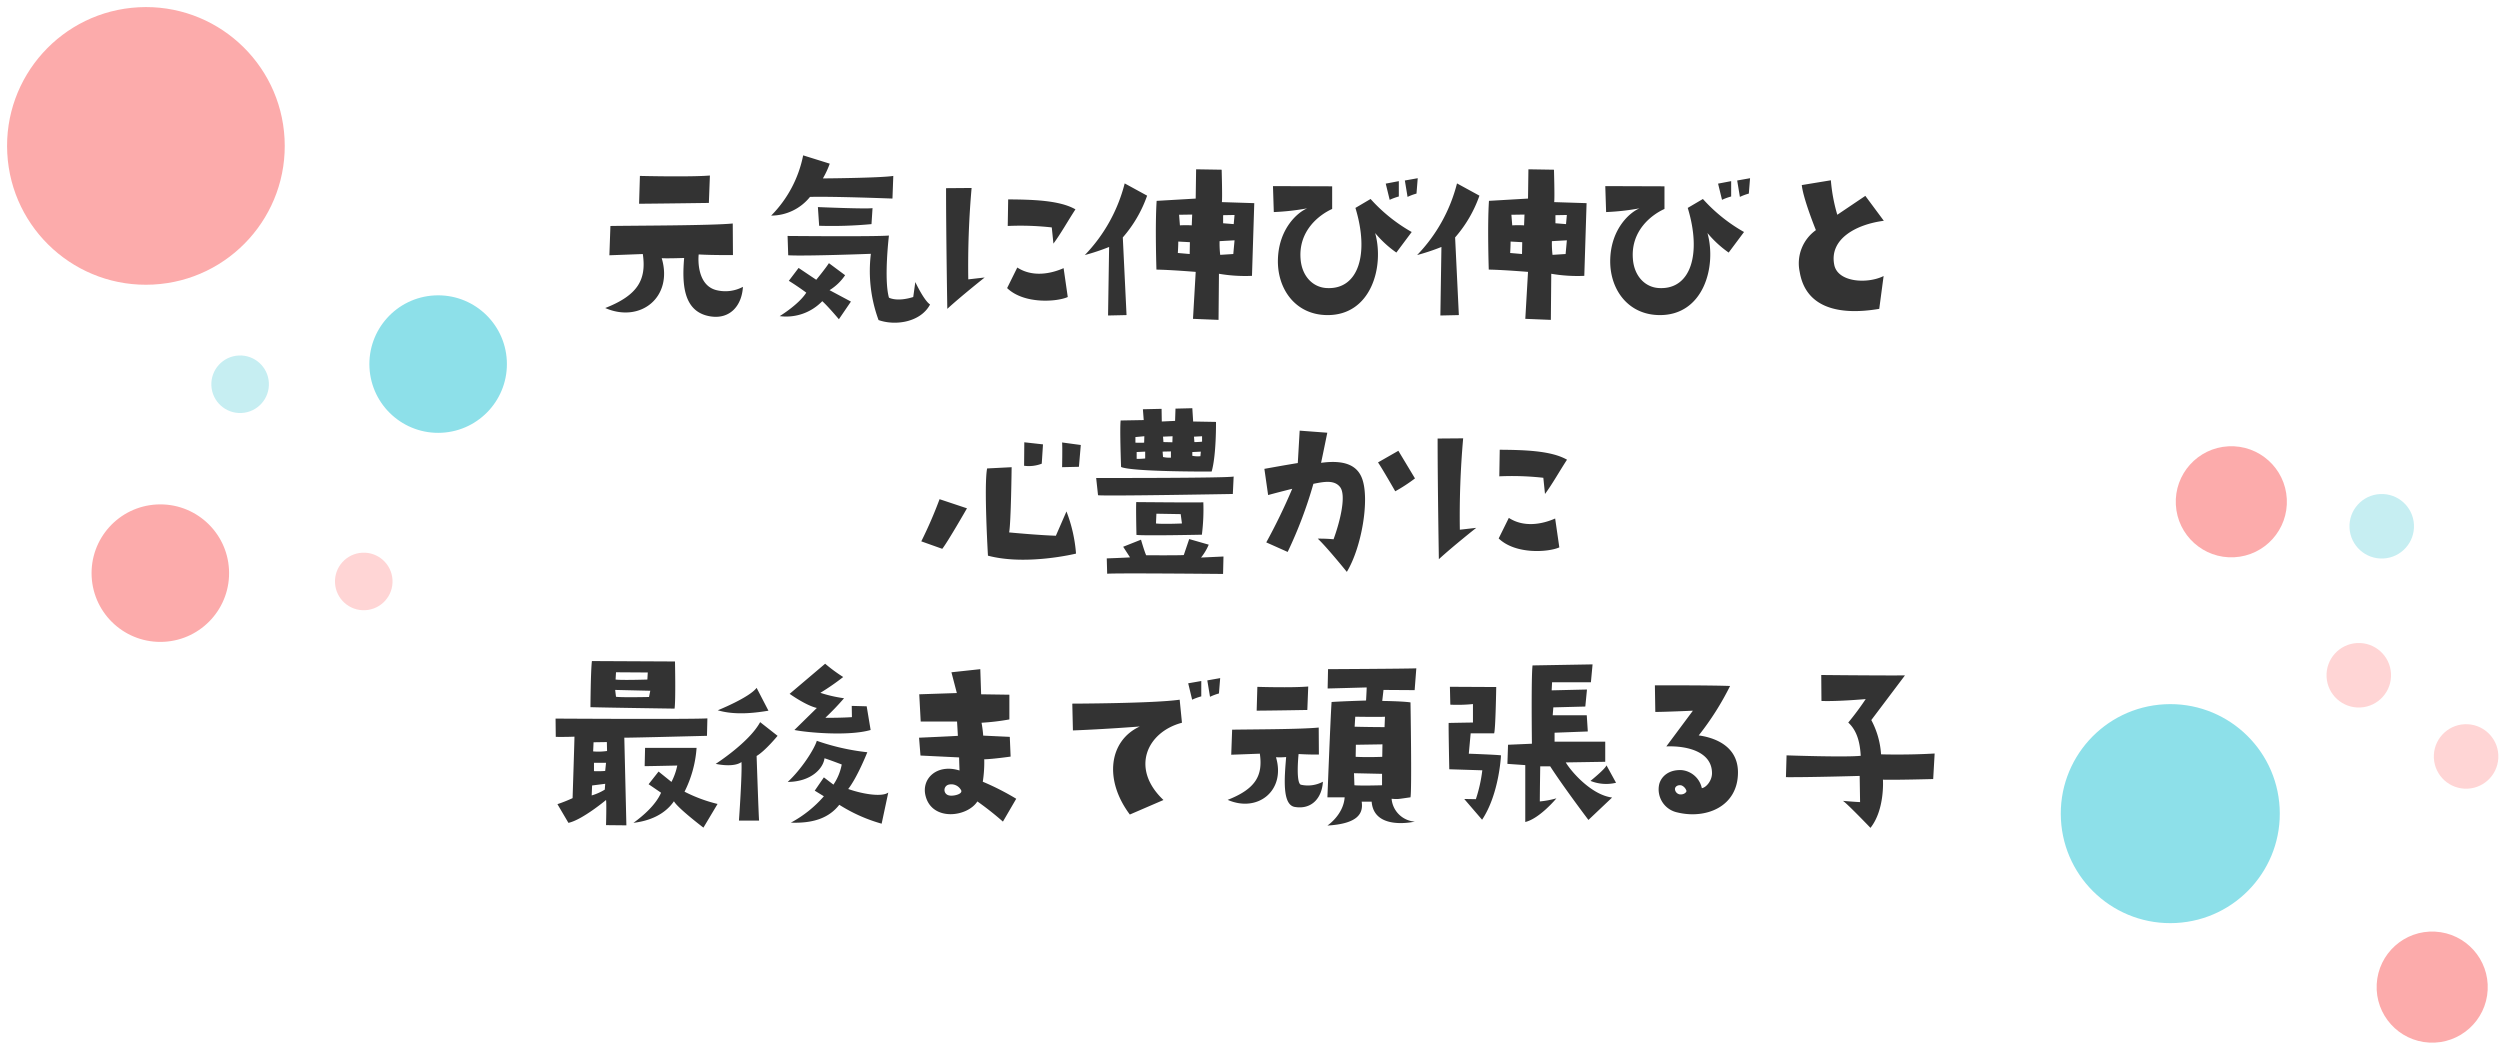 <svg xmlns="http://www.w3.org/2000/svg" width="553.695" height="231.557" viewBox="0 0 553.695 231.557">
  <g id="text_philosophy" transform="translate(-1739.956 -1862.59)">
    <path id="パス_487" data-name="パス 487" d="M-136.436-32.384l-.184,6.164c5.75-.046,15.456-.184,15.456-.184l.23-6.072C-125.258-32.108-136.436-32.384-136.436-32.384Zm17.158,25.346c-4.462-.92-4.278-6.762-4.14-7.958,3.036.184,7.59.138,7.59.138l-.046-6.992c-4.646.46-21.3.46-27.094.552l-.23,6.486c2.714-.092,7.406-.276,7.406-.276.828,5.658-1.058,9.108-8.326,11.96,7.774,3.4,15.088-2.392,12.512-11.04,1.2.092,4.968-.046,4.968-.046-.46,5.52-.322,11.914,5.75,12.926,4.416.736,7.038-2.392,7.268-6.532A8.258,8.258,0,0,1-119.278-7.038Zm11.914-16.56a11.043,11.043,0,0,0,8.6-4.14c5.244-.138,18.262.368,18.262.368l.184-5.014c-2.9.46-15.594.552-15.594.552A19.279,19.279,0,0,0-94.392-35.1l-5.888-1.84A26.153,26.153,0,0,1-107.364-23.6Zm10.626,2.254a93.2,93.2,0,0,0,11.592-.368l.23-3.542c-1.242.23-12.1-.23-12.1-.23ZM-83.582-.46C-79.81.874-74.244,0-72.174-3.91c-1.38-.92-3.266-4.968-3.266-4.968l-.46,3.312c-3.68,1.15-5.382.138-5.382.138-1.15-4.14,0-13.754,0-13.754-3.036.276-22.448.092-22.448.092l.138,4.278c3.68.23,18.308-.322,18.308-.322A31.468,31.468,0,0,0-83.582-.46ZM-89.7-4.554l-4.738-2.53a11.207,11.207,0,0,0,3.45-3.312l-3.588-2.668c-.828,1.288-2.806,3.68-2.806,3.68-1.242-.828-3.91-2.622-3.91-2.622l-2.162,2.852c2.024,1.242,3.864,2.622,3.864,2.622-1.656,2.622-5.888,5.2-5.888,5.2a11.084,11.084,0,0,0,9.43-3.312c1.288,1.15,3.68,4,3.68,4ZM-60.076-9.89l-3.634.414a196.514,196.514,0,0,1,.736-20.24l-5.658.046c0,10.35.276,26.726.276,26.726C-65.366-5.7-60.076-9.89-60.076-9.89ZM-54.97-21.3a62.483,62.483,0,0,1,9.752.322l.368,3.588c1.7-2.3,3.128-4.922,4.876-7.59-3.588-2.07-9.844-2.162-14.9-2.208ZM-41.676-5.566l-.92-6.394c-2.9,1.288-6.946,2.024-10.258-.138l-2.254,4.554C-51.336-3.91-43.976-4.508-41.676-5.566Zm8.924,4.094,4.094-.092-.828-17.2A28.224,28.224,0,0,0-24.1-28.014l-4.968-2.714A35.38,35.38,0,0,1-37.9-14.858a48.223,48.223,0,0,0,5.382-1.794Zm19.412-9.66-.6,10.4,5.658.23.092-10.212a34.35,34.35,0,0,0,7.314.46l.506-16.1-7.176-.23c.138-.782-.046-7.176-.046-7.176l-5.658-.092-.092,6.486-8.648.506c-.368,5.52-.046,15.226-.046,15.226C-18.906-11.592-13.34-11.132-13.34-11.132ZM-7.268-23.69l2.53-.046-.184,2.024L-7.268-21.9Zm-.782,5.75,3.312-.184-.276,3.036-2.9.184A21.826,21.826,0,0,1-8.05-17.94Zm-6.072-5.888-.092,2.392a22.235,22.235,0,0,0-2.622,0l-.184-2.346Zm-3.082,5.98,2.576.138-.046,2.622-2.622-.23S-17.2-16.836-17.2-17.848ZM31.648-27.83v-3.4l-2.9.552.874,3.588A13.1,13.1,0,0,1,31.648-27.83Zm4.186-4.048-2.852.506.6,3.634a11.652,11.652,0,0,1,1.978-.736Zm-10.442,4.6L22.034-25.3c3.082,10.074.736,18.032-6.21,17.756-3.266-.092-5.658-2.714-5.934-6.44-.506-6.21,4.048-9.752,6.992-11.086v-5.014L3.772-30.13l.184,5.75a52.745,52.745,0,0,0,7.406-.828c-2.116.874-6.21,4.416-6.486,11.086S8.694-1.61,15.778-1.564c9.706.092,12.7-10.672,10.626-18.17A23.949,23.949,0,0,0,31.1-15.41l3.4-4.554A36.038,36.038,0,0,1,25.392-27.278ZM40.848-1.472l4.094-.092-.828-17.2A28.224,28.224,0,0,0,49.5-28.014l-4.968-2.714A35.38,35.38,0,0,1,35.7-14.858a48.223,48.223,0,0,0,5.382-1.794Zm19.412-9.66-.6,10.4,5.658.23.092-10.212a34.35,34.35,0,0,0,7.314.46l.506-16.1-7.176-.23c.138-.782-.046-7.176-.046-7.176l-5.658-.092L60.26-27.37l-8.648.506c-.368,5.52-.046,15.226-.046,15.226C54.694-11.592,60.26-11.132,60.26-11.132ZM66.332-23.69l2.53-.046-.184,2.024L66.332-21.9Zm-.782,5.75,3.312-.184-.276,3.036-2.9.184A21.826,21.826,0,0,1,65.55-17.94Zm-6.072-5.888-.092,2.392a22.235,22.235,0,0,0-2.622,0l-.184-2.346ZM56.4-17.848l2.576.138-.046,2.622-2.622-.23S56.4-16.836,56.4-17.848Zm48.852-9.982v-3.4l-2.9.552.874,3.588A13.1,13.1,0,0,1,105.248-27.83Zm4.186-4.048-2.852.506.6,3.634a11.652,11.652,0,0,1,1.978-.736Zm-10.442,4.6L95.634-25.3c3.082,10.074.736,18.032-6.21,17.756-3.266-.092-5.658-2.714-5.934-6.44-.506-6.21,4.048-9.752,6.992-11.086v-5.014l-13.11-.046.184,5.75a52.745,52.745,0,0,0,7.406-.828c-2.116.874-6.21,4.416-6.486,11.086S82.294-1.61,89.378-1.564c9.706.092,12.7-10.672,10.626-18.17A23.949,23.949,0,0,0,104.7-15.41l3.4-4.554A36.038,36.038,0,0,1,98.992-27.278Zm40.066,4.83-4.094-5.52-6.21,4.186a37.759,37.759,0,0,1-1.426-7.636l-6.44,1.058c.322,3.082,3.128,9.982,3.128,9.982a9.033,9.033,0,0,0-3.588,9.246c1.288,7.774,8.372,9.752,17.618,8.188l.966-7.268c-3.588,1.794-10.258,1.426-10.948-2.576C127.006-18.492,133.032-21.666,139.058-22.448Z" transform="translate(2018.118 1933.938)" fill="#333"/>
    <path id="パス_488" data-name="パス 488" d="M-62.468-14.214l-6.072-2.024A95.139,95.139,0,0,1-72.588-6.9l4.646,1.656C-66.792-6.67-62.468-14.214-62.468-14.214Zm24.15,10.028a32.6,32.6,0,0,0-2.116-9.338L-42.78-8.142c-4.14-.138-10.35-.736-10.35-.736.414-2.116.552-14.444.552-14.444l-5.428.276c-.736,3.726.184,19.32.184,19.32C-49.312-1.472-38.318-4.186-38.318-4.186ZM-45.908-24.1l.276-4.278-4.14-.46-.046,5.2A7.959,7.959,0,0,0-45.908-24.1Zm8.234.69.414-4.83L-41.4-28.8c.092,1.012,0,5.474,0,5.474Zm14.352-10.35-5.106.092c-.23,1.7.092,10.3.092,10.3,2.484,1.1,20.056,1.012,20.056,1.012,1.058-3.634.966-10.994.966-10.994l-5.06-.092-.184-2.944-3.726.092-.092,2.714-2.944.138-.046-2.806-4.14.092ZM-10.4-30.176v1.2c-.782.092-1.7.092-1.7.092l-.092-1.2Zm-2.162,3.5,1.886-.092-.092,1.012a6.034,6.034,0,0,1-1.794-.092Zm-4.37-3.5-.046,1.334-1.978-.046-.092-1.2Zm-.368,3.358v1.38a6.456,6.456,0,0,1-1.748-.138l-.092-1.2ZM-23-25.254a18.353,18.353,0,0,1-1.886.092V-26.68L-23-26.772Zm-.23-3.5c-.874.046-1.932,0-1.932,0v-1.242l1.978-.184Zm19.826,7.5c-1.564.368-30.452.322-30.452.322l.414,3.818c1.518.23,29.854-.276,29.854-.276Zm-7.038,12.88a44.59,44.59,0,0,0,.322-7.176c-.874.092-14.858-.046-14.858-.046-.092,1.15.046,7.268.046,7.268C-23.184-8.1-10.442-8.372-10.442-8.372Zm-10.074-4.646,5.382.092.276,2.07s-4.232.184-5.75,0ZM-31.418.276C-29.394.092-5.75.322-5.75.322l.092-3.864-4.968.23a11.931,11.931,0,0,0,1.7-2.852l-4.324-1.242-1.2,3.542c-.966.092-8.326.046-8.326.046-.368-.736-1.15-3.45-1.15-3.45L-27.876-5.7l1.518,2.346c-1.15.092-5.152.23-5.152.23ZM9.568-18.538A128.863,128.863,0,0,1,3.818-6.67L8.556-4.554a95.679,95.679,0,0,0,5.7-15.088c2.162-.414,4.554-.966,5.888.69C21.574-17.2,20.24-11.5,18.722-7.36a32.884,32.884,0,0,0-3.5-.138c1.978,1.84,6.44,7.36,6.44,7.36,3.312-5.474,5.06-16.054,3.4-20.608-1.1-3.082-4.048-4.232-9.108-3.542.46-2.116,1.38-6.67,1.38-6.67l-6.118-.46-.414,7.176C7.682-23.736,3.4-22.954,3.4-22.954l.828,5.8C7.13-17.94,9.568-18.538,9.568-18.538Zm27.186-2.3-3.68-6.118L28.566-24.38c.874,1.242,3.818,6.394,3.818,6.394A36.267,36.267,0,0,0,36.754-20.838ZM50.324-9.89l-3.634.414a196.514,196.514,0,0,1,.736-20.24l-5.658.046c0,10.35.276,26.726.276,26.726C45.034-5.7,50.324-9.89,50.324-9.89ZM55.43-21.3a62.483,62.483,0,0,1,9.752.322l.368,3.588c1.7-2.3,3.128-4.922,4.876-7.59-3.588-2.07-9.844-2.162-14.9-2.208ZM68.724-5.566,67.8-11.96c-2.9,1.288-6.946,2.024-10.258-.138L55.292-7.544C59.064-3.91,66.424-4.508,68.724-5.566Z" transform="translate(2016.588 1989.386)" fill="#333"/>
    <g id="グループ_188" data-name="グループ 188" transform="translate(0.1 0.426)">
      <path id="パス_489" data-name="パス 489" d="M-145.912-25.714c2.576.092,18.63.322,18.63.322.276-1.932.092-10.442.092-10.442l-18.4-.092C-145.866-33.626-145.912-25.714-145.912-25.714Zm5.658-7.728,7.038.046-.092,1.564s-5.75.184-7.038,0Zm7.59,4.094-.276,1.38s-5.934.138-7.314-.046l-.184-1.518Zm12.65,6.118c-3.726.23-33.626.046-33.626.046l.046,4.048c2.024.046,4.14-.046,4.14-.046,0,.828-.414,13.616-.414,13.616a31.793,31.793,0,0,1-3.358,1.334l2.438,4.14c3.036-.644,8.326-5.06,8.326-5.06.138.644,0,5.566,0,5.566l4.508.046-.46-19.412c2.254,0,18.308-.414,18.308-.414ZM-142.738-7.452a11.933,11.933,0,0,1-2.9,1.288l.092-2.208,2.9-.368Zm.092-4.14a18.546,18.546,0,0,1-2.484.046v-1.84h2.668Zm-2.668-4.324.092-2.024,2.944-.046.046,1.978A13.618,13.618,0,0,1-145.314-15.916Zm22.908-.782h-11.408l-.092,4.048c1.1,0,7.222-.138,7.222-.138a13.807,13.807,0,0,1-1.288,3.634l-2.852-2.3-2.208,2.806,2.76,1.886c-1.15,2.622-3.772,4.968-6.118,6.67,5.7-.69,8.05-3.45,8.97-4.784.828,1.518,6.532,5.842,6.532,5.842l3.128-5.244a33.039,33.039,0,0,1-7.314-2.714A25.554,25.554,0,0,0-122.406-16.7Zm15.916-8.234-2.622-5.06c-1.61,2.162-8.6,4.968-8.6,4.968C-113.712-23.828-109.02-24.518-106.49-24.932Zm-5.98,11.362c.184,2.53-.552,12.972-.552,12.972h4.462c-.092-.6-.552-14.306-.552-14.306,1.886-1.1,4.646-4.462,4.646-4.462L-108.33-22.4c-2.392,4.462-9.844,9.246-9.844,9.246C-113.8-12.282-112.47-13.57-112.47-13.57ZM-88-23.506s-2.484.184-5.888.138a57.971,57.971,0,0,0,4.14-4.324,29.455,29.455,0,0,1-5.244-1.2,52.329,52.329,0,0,0,5.06-3.5,35.035,35.035,0,0,1-4-2.944l-7.866,6.67s3.588,2.576,6.026,3.128l-4.968,4.876c2.576.552,12.006,1.426,16.882,0l-.874-5.244-3.312-.092Zm3.4,7.774a50.5,50.5,0,0,1-11.178-2.53c-.552,1.84-3.358,6.256-6.44,9.108,5.2-.046,7.866-2.99,8.142-5.244,1.058.322,3.818,1.38,3.818,1.38a11.809,11.809,0,0,1-1.84,4.462l-2.116-1.61-2.024,2.944,2.024,1.242a25.791,25.791,0,0,1-7.314,5.842C-96.6.046-93.1-1.15-90.8-4.094A35.3,35.3,0,0,0-81.42.092l1.472-6.9c-1.334,1.012-5.474.414-8.878-.782C-86.8-10.166-84.548-15.824-84.594-15.732ZM-72.818-15l8.556.414c0,.6.092,2.9.092,2.9-4.968-1.564-8.556,1.794-7.5,5.7,1.472,5.566,9.2,4.646,11.454,1.15A67.611,67.611,0,0,1-54.556-.368l2.944-5.06A57.136,57.136,0,0,0-59.018-9.2a28.283,28.283,0,0,0,.322-4.968c1.978-.046,5.842-.6,5.842-.6l-.184-4.37-5.888-.276a26.438,26.438,0,0,0-.368-2.852A50.45,50.45,0,0,0-53.13-23v-5.474l-6.256-.092-.184-5.566-6.394.69,1.2,4.6-8.326.276.322,6.026h8.05l.184,3.174c-1.2.092-8.6.414-8.6.414Zm8.924,7.544c.736,1.012-1.794,1.518-2.576,1.288a1.219,1.219,0,0,1-.092-2.392A2.448,2.448,0,0,1-63.894-7.452ZM-12.65-27.37a13.1,13.1,0,0,1,2.024-.736v-3.4l-2.9.506Zm5.934-1.38.276-3.4-2.852.506.6,3.634A11.652,11.652,0,0,1-6.716-28.75Zm-17.526,7.314c-6.808,3.128-8,11.776-2.208,19.5L-19-5.152c-7.36-6.946-3.726-15.042,4.094-17.112l-.506-5.106c-5.658.828-23.782.874-23.782.874l.138,5.934C-31.74-20.838-24.242-21.436-24.242-21.436ZM70.1-13.478l8.74-.138v-4.462H67.62v-1.978l7.36-.276-.23-3.588H67.206l.138-1.748,7.084-.184.368-3.772-7.82.184.092-1.794h8.6l.368-3.956-13.294.23c-.322,2.576-.138,17.342-.138,17.342l-5.29.23-.138,4.232,3.956.276v12.6c3.22-.782,6.9-5.244,6.9-5.244a20.339,20.339,0,0,1-3.68.69c0-2.07.092-7.774.092-7.774h2.208C69.552-8.1,75.118-.736,75.118-.736L80.362-5.7C75.67-6.3,71.162-11.638,70.1-13.478Zm9.016.644c-.276.828-3.542,3.45-3.542,3.45a9.317,9.317,0,0,0,5.658.414ZM49.036-19.918h5.2c.322-.966.46-10.258.46-10.258-1.1,0-8.556-.046-10.028-.046h-.23l.092,3.956a34.054,34.054,0,0,0,5.014-.138v4.094c-.782,0-5.382.092-5.382.092-.046,1.2.138,10.258.138,10.258l7.314.23a32.518,32.518,0,0,1-1.426,6.394L47.61-5.382l3.956,4.6c3.818-5.75,4.186-14.26,4.186-14.26-.828-.138-7.13-.368-7.13-.368Zm50.508.46a62.463,62.463,0,0,0,6.946-10.948c-4.646-.184-16.652-.138-16.652-.138l.092,5.888c2.07,0,8.326-.276,8.326-.276L92.368-17.02c4.278-.184,10.12,1.012,10.12,5.934,0,1.656-1.288,3.174-2.254,3.312a5.074,5.074,0,0,0-4.462-4c-2.9-.138-4.508,1.426-4.968,3.082a5.219,5.219,0,0,0,4.048,6.3c6.256,1.518,13.386-1.242,13.386-8.878C108.238-17.94,101.522-19.182,99.544-19.458ZM95.358-6.394A1.291,1.291,0,0,1,94.3-7.406c-.138-.736.69-1.2,1.472-.966a1.939,1.939,0,0,1,1.058,1.2C96.876-6.946,96.37-6.3,95.358-6.394ZM119-15.042l-.138,4.83c5.244.046,16.33-.276,16.33-.276l.092,5.8c-1.242-.046-3.818-.276-3.818-.276.644.276,6.118,5.98,6.118,5.98,3.22-4.048,2.76-10.672,2.76-10.672,2.576.092,11.132-.138,11.132-.138l.322-5.658c-6.164.368-11.868.184-11.868.184a18.631,18.631,0,0,0-2.162-7.59l7.452-9.89c-5.8.046-18.538-.092-18.538-.092l.046,5.75c3.68.138,9.8-.414,9.8-.414a62.059,62.059,0,0,1-3.864,5.2c2.116,1.932,2.622,4.83,2.76,7.36C132.02-14.582,119-15.042,119-15.042Z" transform="translate(2016.54 2044.5)" fill="#333"/>
      <g id="グループ_187" data-name="グループ 187" transform="translate(-153.89 -7)">
        <path id="パス_486" data-name="パス 486" d="M-8.747-32.4-8.9-27.125c4.919-.039,11.221-.157,11.221-.157l.2-5.194C-1.185-32.161-8.747-32.4-8.747-32.4ZM.93-10.716C-.182-10.95.271-16.5.389-17.523c2.6.157,4.493.118,4.493.118l-.039-5.981c-3.974.393-14.218.393-19.176.472l-.2,5.548C-12.209-17.445-8.2-17.6-8.2-17.6c.708,4.84-.905,7.791-7.122,10.231,6.65,2.912,12.906-2.046,10.7-9.444a15.47,15.47,0,0,0,2.25-.039C-2.759-12.133-3.269-6.268-.447-5.8c3.777.63,6.02-2.046,6.217-5.588A7.064,7.064,0,0,1,.93-10.716Z" transform="translate(2180.97 2053.686)" fill="#333"/>
        <path id="パス_485" data-name="パス 485" d="M18.63-29.486,19-34.316c-1.564.092-19.55.184-19.55.184l-.092,4.278c.506,0,8.648-.23,8.648-.23,0,.506-.138,2.9-.138,2.9-1.61.046-5.612.184-7.636.322C-.046-22.678-.69-5.75-.69-5.75H3.128C2.852-1.84-.69.506-.69.506,6.256.092,7.268-2.3,6.9-4.784H9.108c.506,6.532,9.568,4.416,9.568,4.416a5.549,5.549,0,0,1-5.152-5.06c1.518.138,1.518.046,4.186-.322.322-1.7,0-21.022,0-21.022-1.932-.276-6.256-.322-6.256-.322l.276-2.438ZM11.408-8.418s-4.554.138-6.118,0L5.2-11.086l6.21.138Zm.046-6.3s-3.082.138-5.888,0l.046-2.668L11.5-17.48Zm.6-8.878-.092,2.3s-3.312,0-6.624-.092L5.474-23.6S11.178-23.506,12.052-23.6Z" transform="translate(2188.43 2051.5)" fill="#333"/>
      </g>
    </g>
    <ellipse id="楕円形_587" data-name="楕円形 587" cx="24.254" cy="24.254" rx="24.254" ry="24.254" transform="translate(2195.136 2019.84) rotate(-3)" fill="#8de0e9"/>
    <ellipse id="楕円形_590" data-name="楕円形 590" cx="7.145" cy="7.145" rx="7.145" ry="7.145" transform="translate(2254.866 2005.385) rotate(-3)" fill="#ffd5d5"/>
    <ellipse id="楕円形_591" data-name="楕円形 591" cx="7.145" cy="7.145" rx="7.145" ry="7.145" transform="translate(2292.903 2037.637) rotate(-177)" fill="#ffd5d5"/>
    <ellipse id="楕円形_588" data-name="楕円形 588" cx="12.305" cy="12.305" rx="12.305" ry="12.305" transform="translate(2221.213 1962.08) rotate(-3)" fill="#fcabab"/>
    <ellipse id="楕円形_592" data-name="楕円形 592" cx="12.305" cy="12.305" rx="12.305" ry="12.305" transform="translate(2290.277 2094.146) rotate(-177)" fill="#fcabab"/>
    <ellipse id="楕円形_593" data-name="楕円形 593" cx="7.145" cy="7.145" rx="7.145" ry="7.145" transform="translate(2259.949 1972.386) rotate(-3)" fill="#c6eef2"/>
    <g id="グループ_189" data-name="グループ 189" transform="translate(-472 -14.405)">
      <ellipse id="楕円形_594" data-name="楕円形 594" cx="30.749" cy="30.749" rx="30.749" ry="30.749" transform="translate(2211.956 1880.214) rotate(-3)" fill="#fcabab"/>
      <ellipse id="楕円形_597" data-name="楕円形 597" cx="15.229" cy="15.229" rx="15.229" ry="15.229" transform="translate(2292.99 1943.221) rotate(-3)" fill="#8de0e9"/>
      <ellipse id="楕円形_595" data-name="楕円形 595" cx="6.375" cy="6.375" rx="6.375" ry="6.375" transform="translate(2258.437 1956.066) rotate(-3)" fill="#c6eef2"/>
      <ellipse id="楕円形_598" data-name="楕円形 598" cx="6.375" cy="6.375" rx="6.375" ry="6.375" transform="translate(2285.821 1999.742) rotate(-3)" fill="#ffd5d5"/>
      <ellipse id="楕円形_596" data-name="楕円形 596" cx="15.229" cy="15.229" rx="15.229" ry="15.229" transform="translate(2231.46 1989.522) rotate(-3)" fill="#fcabab"/>
    </g>
  </g>
</svg>
